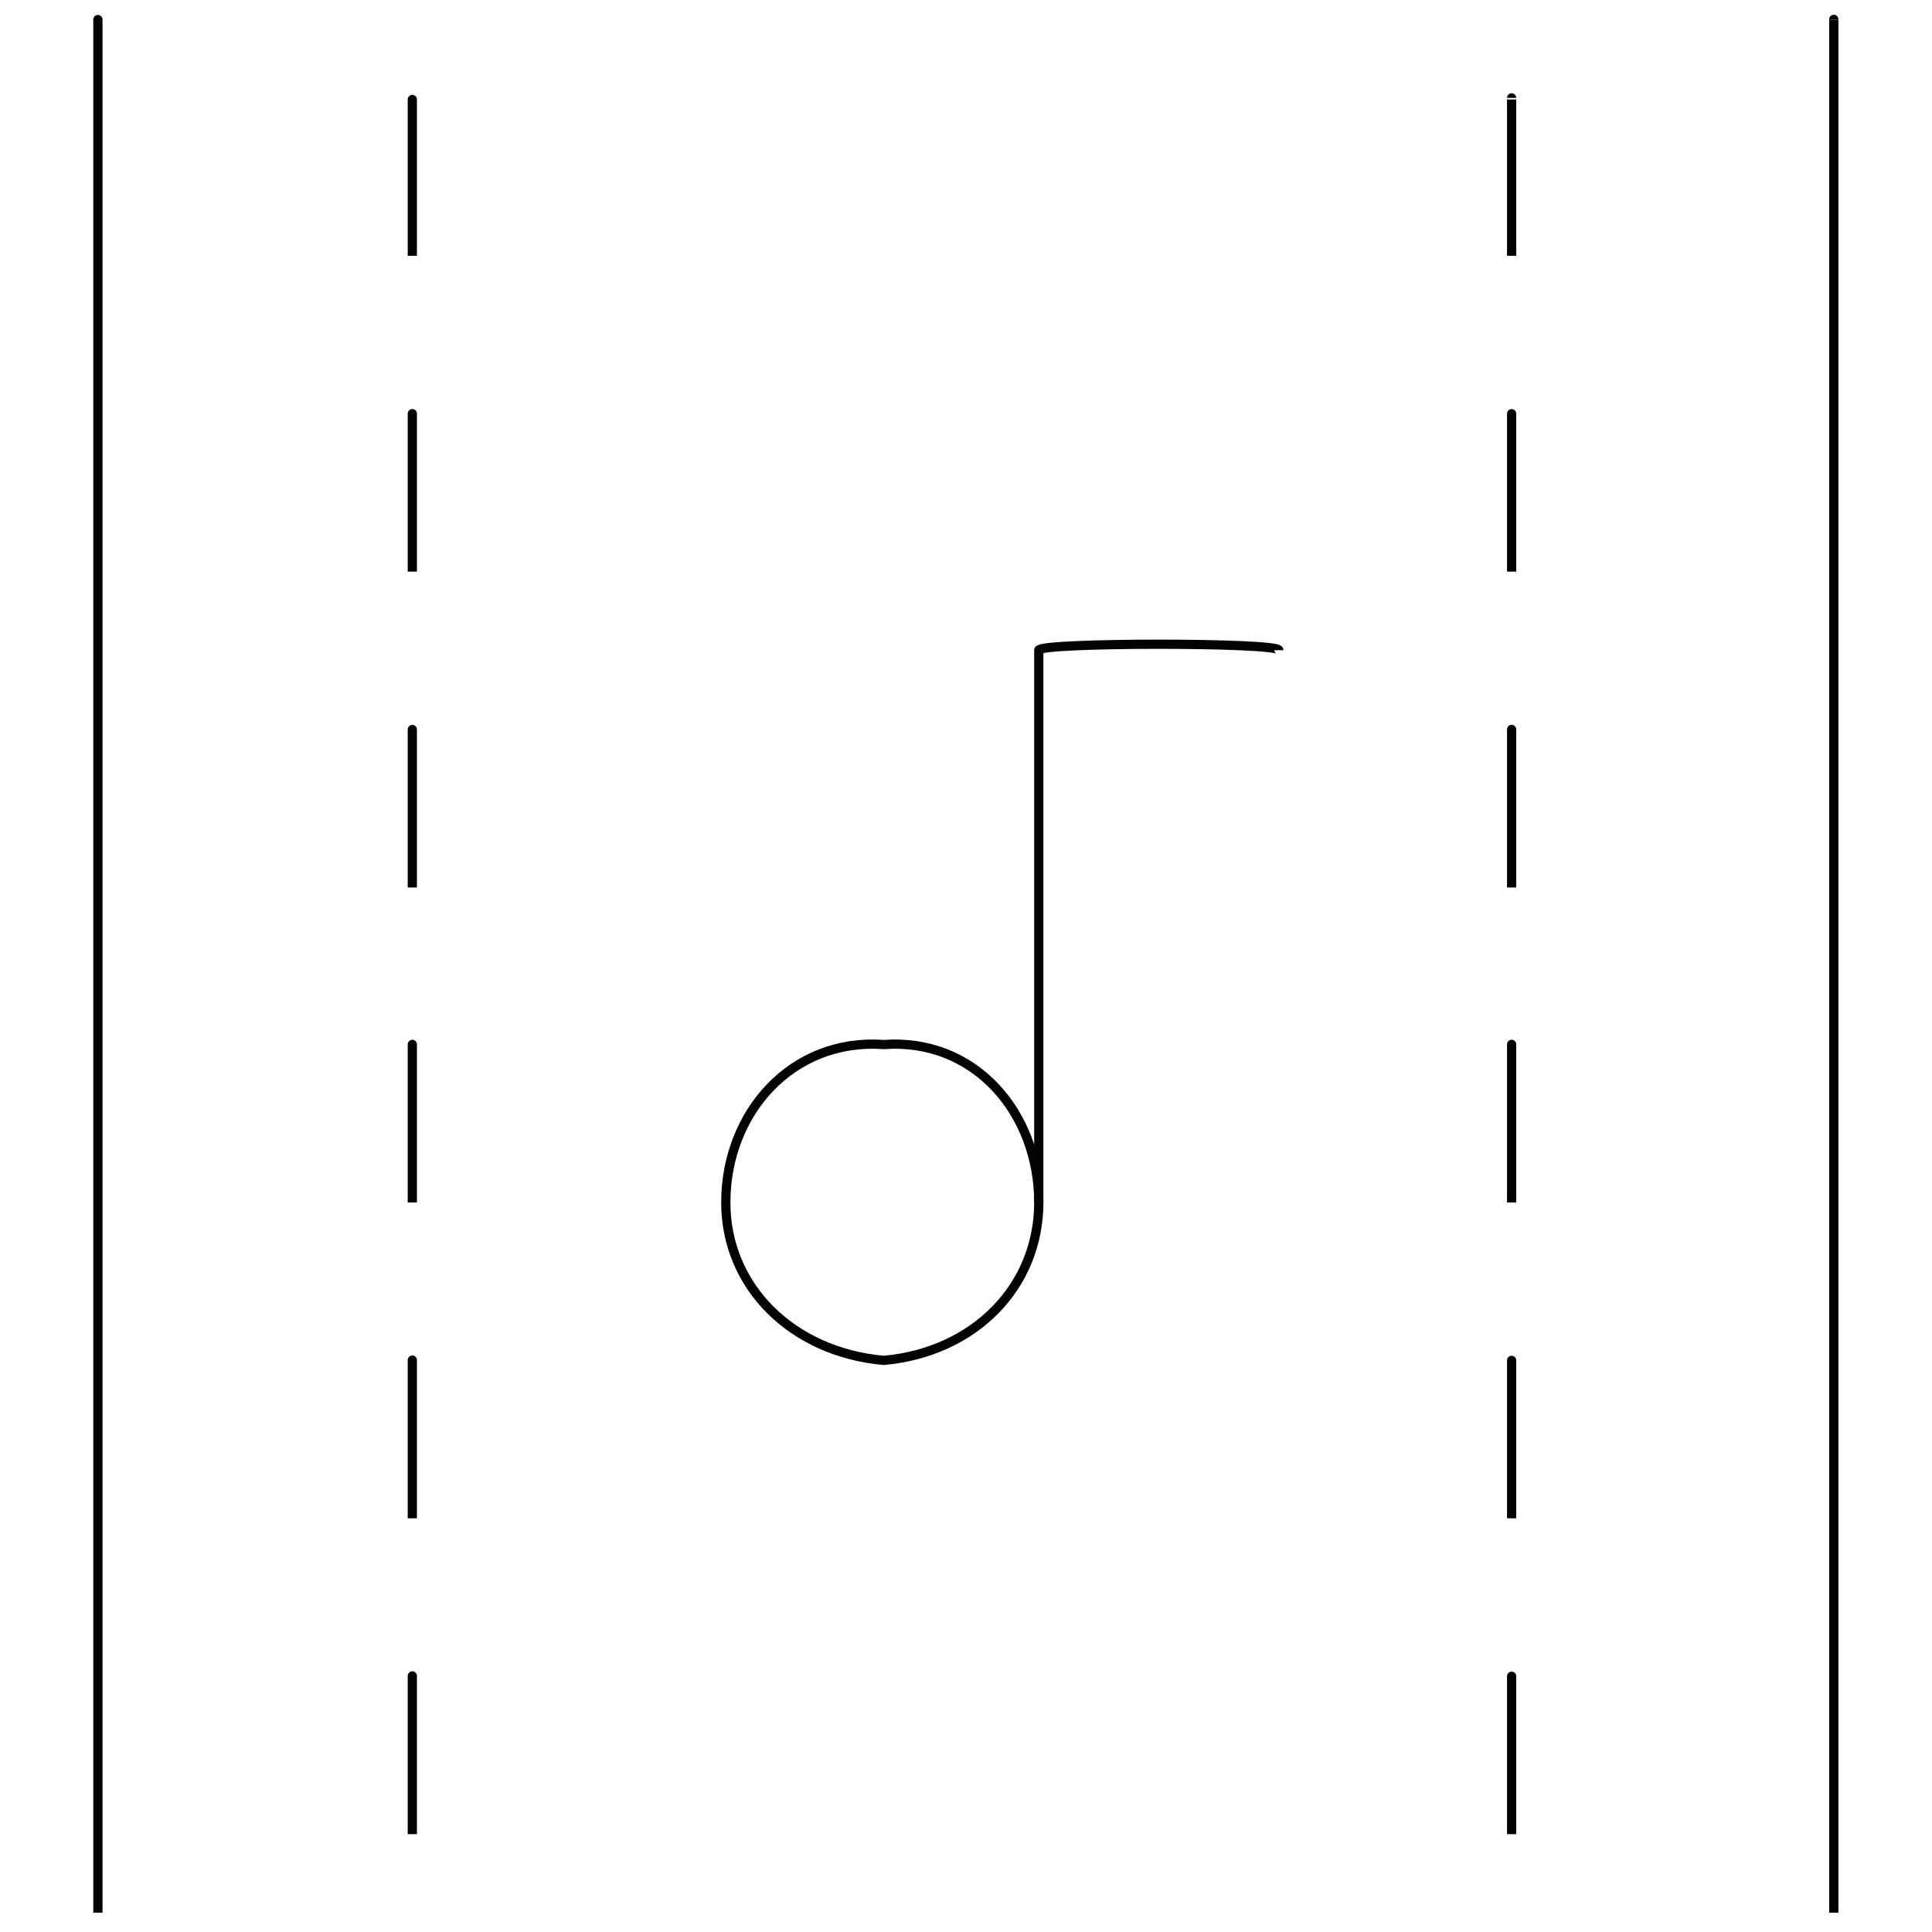 <svg xmlns="http://www.w3.org/2000/svg" version="1.1" xmlns:xlink="http://www.w3.org/1999/xlink" width="100%" height="100%" id="svgWorkerArea" viewBox="0 0 400 400" xmlns:artdraw="https://artdraw.muisca.co" style="background: white;"><defs id="defsdoc"><pattern id="patternBool" x="0" y="0" width="10" height="10" patternUnits="userSpaceOnUse" patternTransform="rotate(35)"><circle cx="5" cy="5" r="4" style="stroke: none;fill: #ff000070;"></circle></pattern></defs><g id="fileImp-843306415" class="cosito"><path id="lineImp-682471017" class="grouped" style="fill:none; stroke:#020202; stroke-miterlimit:10; stroke-width:1.91px; " d="M379.668 4.003C379.668 2.768 379.668 394.868 379.668 396.001"></path><path id="lineImp-226201578" class="grouped" style="fill:none; stroke:#020202; stroke-miterlimit:10; stroke-width:1.91px; " d="M312.968 20.265C312.968 20.068 312.968 52.568 312.968 52.96"></path><path id="lineImp-531065471" class="grouped" style="fill:none; stroke:#020202; stroke-miterlimit:10; stroke-width:1.91px; " d="M312.968 85.655C312.968 84.968 312.968 117.668 312.968 118.35"></path><path id="lineImp-669419179" class="grouped" style="fill:none; stroke:#020202; stroke-miterlimit:10; stroke-width:1.91px; " d="M312.968 151.045C312.968 149.968 312.968 182.668 312.968 183.74"></path><path id="lineImp-611446224" class="grouped" style="fill:none; stroke:#020202; stroke-miterlimit:10; stroke-width:1.91px; " d="M312.968 216.264C312.968 214.868 312.968 247.668 312.968 248.959"></path><path id="lineImp-827607380" class="grouped" style="fill:none; stroke:#020202; stroke-miterlimit:10; stroke-width:1.91px; " d="M312.968 281.654C312.968 279.968 312.968 312.668 312.968 314.349"></path><path id="lineImp-787921014" class="grouped" style="fill:none; stroke:#020202; stroke-miterlimit:10; stroke-width:1.91px; " d="M312.968 347.044C312.968 345.268 312.968 379.368 312.968 379.739"></path><path id="lineImp-80073959" class="grouped" style="fill:none; stroke:#020202; stroke-miterlimit:10; stroke-width:1.91px; " d="M20.268 396.001C20.268 394.868 20.268 2.768 20.268 4.003"></path><path id="lineImp-276188088" class="grouped" style="fill:none; stroke:#020202; stroke-miterlimit:10; stroke-width:1.91px; " d="M85.368 379.739C85.368 379.368 85.368 345.268 85.368 347.044"></path><path id="lineImp-64277441" class="grouped" style="fill:none; stroke:#020202; stroke-miterlimit:10; stroke-width:1.91px; " d="M85.368 314.349C85.368 312.668 85.368 279.968 85.368 281.654"></path><path id="lineImp-37939354" class="grouped" style="fill:none; stroke:#020202; stroke-miterlimit:10; stroke-width:1.91px; " d="M85.368 248.959C85.368 247.668 85.368 214.868 85.368 216.264"></path><path id="lineImp-474925205" class="grouped" style="fill:none; stroke:#020202; stroke-miterlimit:10; stroke-width:1.91px; " d="M85.368 183.74C85.368 182.668 85.368 149.968 85.368 151.045"></path><path id="lineImp-462504509" class="grouped" style="fill:none; stroke:#020202; stroke-miterlimit:10; stroke-width:1.91px; " d="M85.368 118.35C85.368 117.668 85.368 84.968 85.368 85.655"></path><path id="lineImp-618619986" class="grouped" style="fill:none; stroke:#020202; stroke-miterlimit:10; stroke-width:1.91px; " d="M85.368 52.96C85.368 52.568 85.368 20.068 85.368 20.265"></path><path id="circleImp-943517935" class="grouped" style="fill:none; stroke:#020202; stroke-miterlimit:10; stroke-width:1.91px; " d="M150.268 248.959C150.268 230.368 163.968 214.868 182.968 216.264 201.768 214.868 215.068 230.368 215.068 248.959 215.068 266.368 201.768 279.968 182.968 281.654 163.968 279.968 150.268 266.368 150.268 248.959 150.268 247.668 150.268 247.668 150.268 248.959"></path><path id="polylineImp-161566409" class="grouped" style="fill:none; stroke:#020202; stroke-miterlimit:10; stroke-width:1.91px; " d="M264.768 134.612C264.768 132.968 215.068 132.968 215.068 134.612 215.068 132.968 215.068 247.668 215.068 248.959"></path></g></svg>